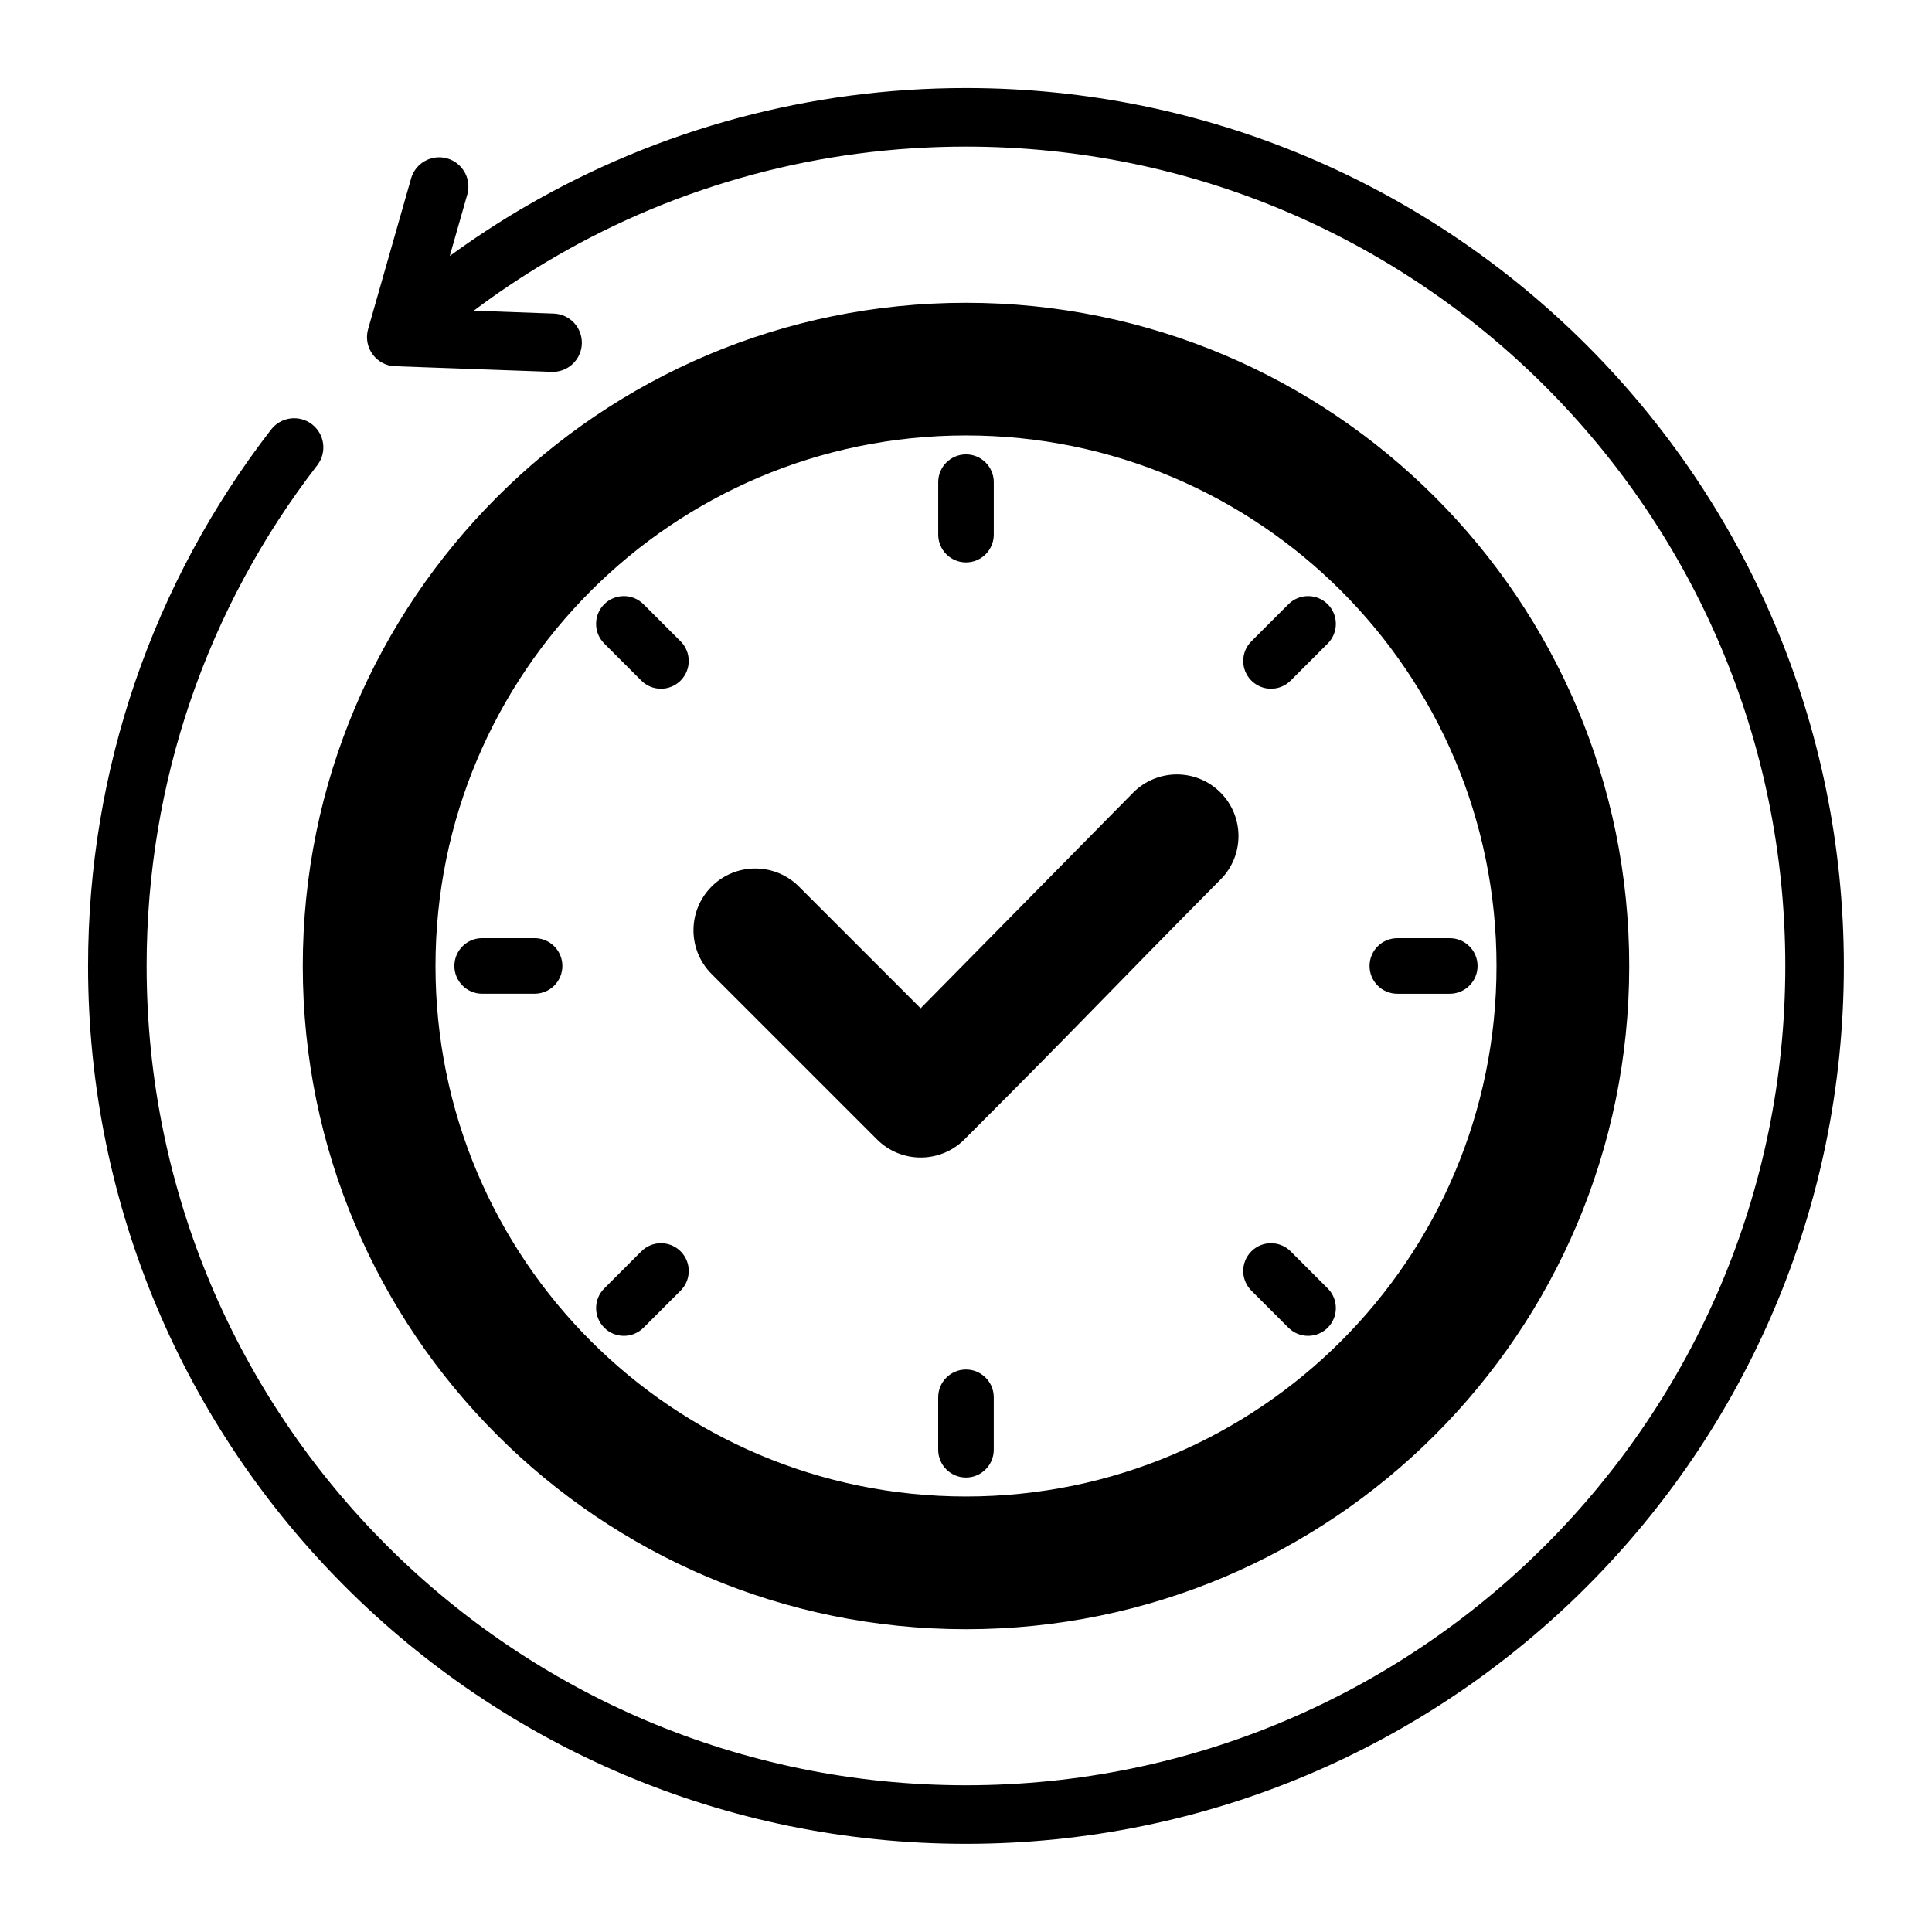 <?xml version="1.0" encoding="UTF-8"?>
<!-- Uploaded to: SVG Repo, www.svgrepo.com, Generator: SVG Repo Mixer Tools -->
<svg fill="#000000" width="800px" height="800px" version="1.1" viewBox="144 144 512 512" xmlns="http://www.w3.org/2000/svg">
 <path d="m400 224.24c97.062 0 175.76 78.695 175.76 175.76s-78.695 175.76-175.76 175.76c-97.062-0.004-175.76-78.695-175.76-175.76s78.695-175.76 175.76-175.76zm0 35.16c-77.645 0-140.59 62.949-140.59 140.59 0 77.645 62.949 140.59 140.59 140.59s140.59-62.949 140.59-140.59c0-77.641-62.949-140.59-140.59-140.59zm-67.43 142.71 43.852 43.852c6.391 6.391 16.762 6.391 23.152 0 31.41-31.41 36.625-37.312 67.887-68.887 6.359-6.391 6.328-16.73-0.062-23.09-6.391-6.359-16.73-6.328-23.09 0.062l-56.332 57.156-32.25-32.25c-6.391-6.391-16.762-6.391-23.152 0-6.394 6.394-6.394 16.766-0.004 23.156zm60.066-130.33v13.898c0 4.066 3.297 7.363 7.363 7.363s7.363-3.297 7.363-7.363v-13.898c0-4.066-3.297-7.363-7.363-7.363-4.07 0.004-7.363 3.301-7.363 7.363zm92.816 32.348-9.828 9.828c-2.875 2.875-2.875 7.535 0 10.41s7.535 2.875 10.41 0l9.828-9.828c2.875-2.875 2.875-7.535 0-10.41s-7.535-2.875-10.41 0zm10.41 181.32-9.828-9.828c-2.875-2.875-7.535-2.875-10.41 0s-2.875 7.535 0 10.41l9.828 9.828c2.875 2.875 7.535 2.875 10.41 0 2.871-2.875 2.871-7.535 0-10.41zm-181.32 10.41 9.828-9.828c2.875-2.875 2.875-7.535 0-10.41s-7.535-2.875-10.41 0l-9.828 9.828c-2.875 2.875-2.875 7.535 0 10.41 2.871 2.875 7.531 2.875 10.41 0zm-10.414-181.32 9.828 9.828c2.875 2.875 7.535 2.875 10.41 0s2.875-7.535 0-10.41l-9.828-9.828c-2.875-2.875-7.535-2.875-10.41 0-2.875 2.871-2.875 7.531 0 10.41zm224.08 78.09h-13.898c-4.066 0-7.363 3.297-7.363 7.363s3.297 7.363 7.363 7.363h13.898c4.066 0 7.363-3.297 7.363-7.363-0.004-4.07-3.301-7.363-7.363-7.363zm-120.85 135.57v-13.898c0-4.066-3.297-7.363-7.363-7.363s-7.363 3.297-7.363 7.363v13.898c0 4.066 3.297 7.363 7.363 7.363 4.066-0.004 7.363-3.301 7.363-7.363zm-135.58-120.85h13.898c4.066 0 7.363-3.297 7.363-7.363s-3.297-7.363-7.363-7.363h-13.898c-4.066 0-7.363 3.297-7.363 7.363 0.004 4.066 3.301 7.363 7.363 7.363zm-18.84-216.03-11.383 39.895c-1.172 4.113 1.219 8.402 5.332 9.574 0.805 0.227 1.605 0.32 2.398 0.293l40.914 1.469c4.266 0.152 7.848-3.184 7.996-7.453 0.152-4.266-3.184-7.848-7.453-7.996l-21.188-0.762c0.824-0.621 1.652-1.234 2.481-1.844 6.121-4.465 12.562-8.664 19.301-12.562 16.215-9.391 33.777-16.746 52.328-21.715 17.938-4.809 36.82-7.367 56.328-7.367 59.965 0 114.25 24.305 153.54 63.594 39.289 39.293 63.594 93.578 63.594 153.54s-24.305 114.25-63.594 153.54c-39.301 39.289-93.582 63.594-153.54 63.594-59.965 0-114.25-24.305-153.54-63.594-39.293-39.297-63.594-93.582-63.594-153.54 0-24.566 4.066-48.156 11.555-70.129 7.777-22.809 19.234-43.895 33.668-62.562 2.609-3.379 1.984-8.234-1.395-10.844s-8.234-1.984-10.844 1.395c-15.477 20.02-27.762 42.625-36.09 67.047-8.043 23.582-12.41 48.84-12.41 75.094 0 64.242 26.039 122.41 68.141 164.5 42.105 42.105 100.27 68.145 164.51 68.145s122.41-26.039 164.5-68.141c42.105-42.105 68.145-100.27 68.145-164.51 0-64.242-26.039-122.41-68.141-164.5-42.105-42.105-100.27-68.148-164.51-68.148-20.836 0-41.059 2.75-60.32 7.914-19.852 5.316-38.672 13.211-56.086 23.297-6.938 4.019-13.746 8.461-20.387 13.293l4.644-16.281c1.172-4.113-1.219-8.402-5.332-9.574-4.117-1.168-8.406 1.223-9.574 5.336z" fill-rule="evenodd"/>
</svg>